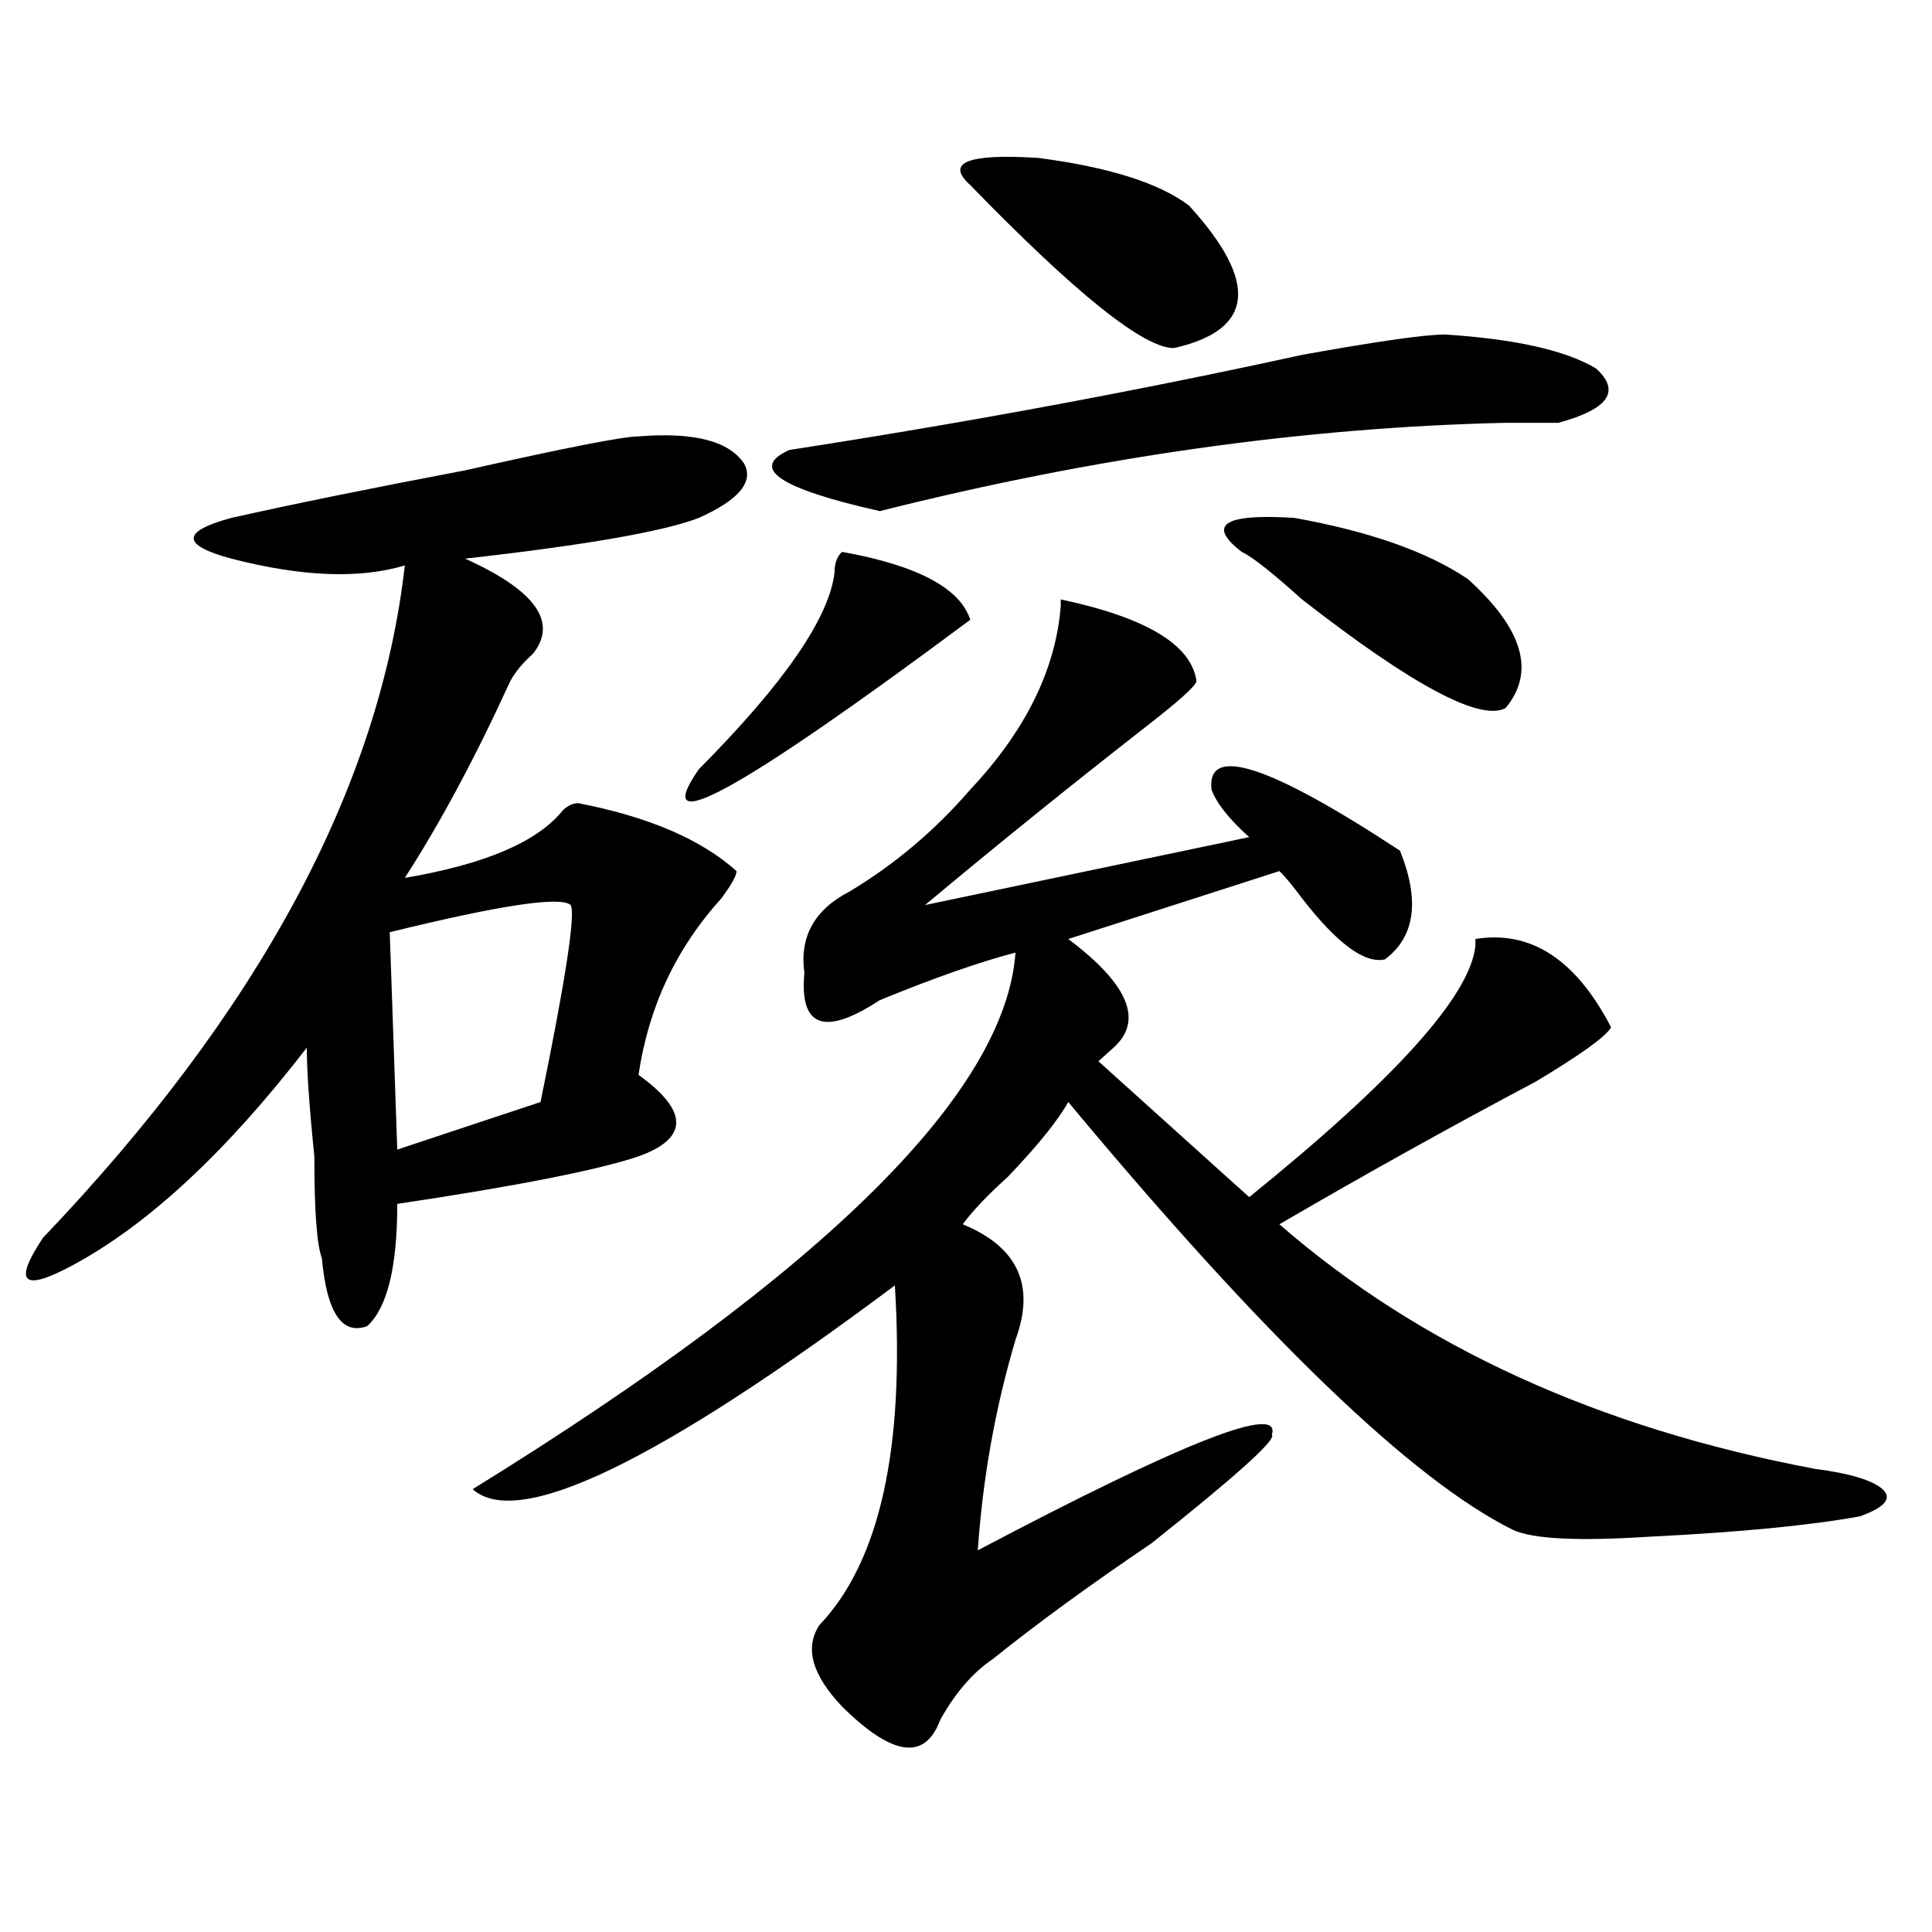<?xml version="1.0" encoding="utf-8"?>
<!-- Generator: Adobe Illustrator 16.0.0, SVG Export Plug-In . SVG Version: 6.00 Build 0)  -->
<!DOCTYPE svg PUBLIC "-//W3C//DTD SVG 1.1//EN" "http://www.w3.org/Graphics/SVG/1.1/DTD/svg11.dtd">
<svg version="1.1" id="图层_1" xmlns="http://www.w3.org/2000/svg" xmlns:xlink="http://www.w3.org/1999/xlink" x="0px" y="0px"
	 width="1000px" height="1000px" viewBox="0 0 1000 1000" enable-background="new 0 0 1000 1000" xml:space="preserve">
<path d="M330.504,225.875c28.597-2.307,46.828,2.362,54.633,14.063c5.183,9.394-2.622,18.787-23.414,28.125
	c-18.231,7.031-58.535,14.063-120.973,21.094c36.401,16.425,48.108,32.85,35.121,49.219c-5.244,4.725-9.146,9.394-11.707,14.063
	c-18.231,39.881-36.463,73.828-54.633,101.953c41.584-7.031,68.9-18.731,81.949-35.156c2.561-2.307,5.183-3.516,7.805-3.516
	c36.401,7.031,63.718,18.787,81.949,35.156c0,2.362-2.622,7.031-7.805,14.063c-23.414,25.818-37.743,56.25-42.926,91.406
	c12.987,9.394,19.512,17.578,19.512,24.609s-6.524,12.909-19.512,17.578c-20.854,7.031-62.438,15.271-124.875,24.609
	c0,32.85-5.244,53.943-15.609,63.281c-13.049,4.725-20.854-7.031-23.414-35.156c-2.622-7.031-3.902-24.609-3.902-52.734
	c-2.622-25.763-3.902-44.494-3.902-56.25c-41.646,53.943-81.949,91.406-120.973,112.5c-13.049,7.031-20.854,9.394-23.414,7.031
	c-2.622-2.307,0-9.338,7.805-21.094C134.045,523.55,196.482,407.534,209.531,292.672c-23.414,7.031-53.353,5.878-89.754-3.516
	c-26.036-7.031-26.036-14.063,0-21.094c31.219-7.031,71.522-15.216,120.973-24.609C292.761,231.753,322.699,225.875,330.504,225.875
	z M295.383,468.453c-5.244-4.669-36.463,0-93.656,14.063l3.902,112.5l74.145-24.609
	C292.761,507.125,297.943,473.178,295.383,468.453z M619.277,352.438c0,2.362-9.146,10.547-27.316,24.609
	c-39.023,30.487-76.767,60.975-113.168,91.406l167.801-35.156c-10.427-9.338-16.951-17.578-19.512-24.609
	c-2.622-23.4,29.877-12.854,97.559,31.641c10.365,25.818,7.805,44.55-7.805,56.25c-10.427,2.362-24.756-8.185-42.926-31.641
	c-5.244-7.031-9.146-11.7-11.707-14.063l-109.266,35.156c31.219,23.456,39.023,42.188,23.414,56.25
	c-2.622,2.362-5.244,4.725-7.805,7.031c7.805,7.031,19.512,17.578,35.121,31.641c23.414,21.094,37.682,34.003,42.926,38.672
	c75.425-60.919,114.448-104.26,117.07-130.078v-3.516c28.597-4.669,52.011,10.547,70.242,45.703
	c-2.622,4.725-15.609,14.063-39.023,28.125c-44.268,23.456-88.474,48.065-132.68,73.828
	c72.803,63.281,165.179,105.469,277.066,126.563c18.17,2.362,29.877,5.878,35.121,10.547c5.183,4.725,1.28,9.394-11.707,14.063
	c-26.036,4.725-62.438,8.24-109.266,10.547c-36.463,2.362-59.877,1.209-70.242-3.516c-52.072-25.763-128.777-99.591-230.238-221.484
	c-5.244,9.394-15.609,22.303-31.219,38.672c-10.427,9.394-18.231,17.578-23.414,24.609c28.597,11.756,37.682,31.641,27.316,59.766
	c-10.427,35.156-16.951,71.521-19.512,108.984c106.644-56.25,157.374-76.135,152.191-59.766c2.561,2.362-18.231,21.094-62.438,56.25
	c-31.219,21.094-58.535,40.979-81.949,59.766c-10.427,7.031-19.512,17.578-27.316,31.641c-7.805,21.094-24.756,18.731-50.73-7.031
	c-15.609-16.425-19.512-30.487-11.707-42.188c31.219-32.85,44.206-91.406,39.023-175.781
	c-122.314,91.406-195.117,126.563-218.531,105.469c182.068-112.5,275.725-205.06,280.969-277.734
	c-18.231,4.725-41.646,12.909-70.242,24.609c-28.658,18.787-41.646,14.063-39.023-14.063c-2.622-18.731,5.183-32.794,23.414-42.188
	c23.414-14.063,44.206-31.641,62.438-52.734c28.597-30.432,44.206-62.072,46.828-94.922v-3.516
	C593.241,319.644,616.655,333.706,619.277,352.438z M435.867,285.641c39.023,7.031,61.096,18.787,66.34,35.156
	c-119.692,89.1-166.521,114.862-140.484,77.344c44.206-44.494,67.62-78.497,70.242-101.953
	C431.965,291.519,433.245,288.003,435.867,285.641z M748.055,173.141c36.401,2.362,62.438,8.24,78.047,17.578
	c12.987,11.756,6.463,21.094-19.512,28.125c-2.622,0-11.707,0-27.316,0c-104.083,2.362-212.068,17.578-323.895,45.703
	c-52.072-11.7-67.682-22.247-46.828-31.641c91.034-14.063,179.508-30.432,265.359-49.219
	C712.934,176.656,737.628,173.141,748.055,173.141z M615.375,106.344c36.401,39.881,33.779,64.49-7.805,73.828
	c-15.609,0-50.73-28.125-105.363-84.375c-13.049-11.7-1.342-16.369,35.121-14.063C573.729,86.459,599.766,94.644,615.375,106.344z
	 M759.762,299.703c28.597,25.818,35.121,48.065,19.512,66.797c-13.049,7.031-48.17-11.7-105.363-56.25
	c-15.609-14.063-26.036-22.247-31.219-24.609c-18.231-14.063-9.146-19.885,27.316-17.578
	C709.031,275.094,738.908,285.641,759.762,299.703z"/>
</svg>
